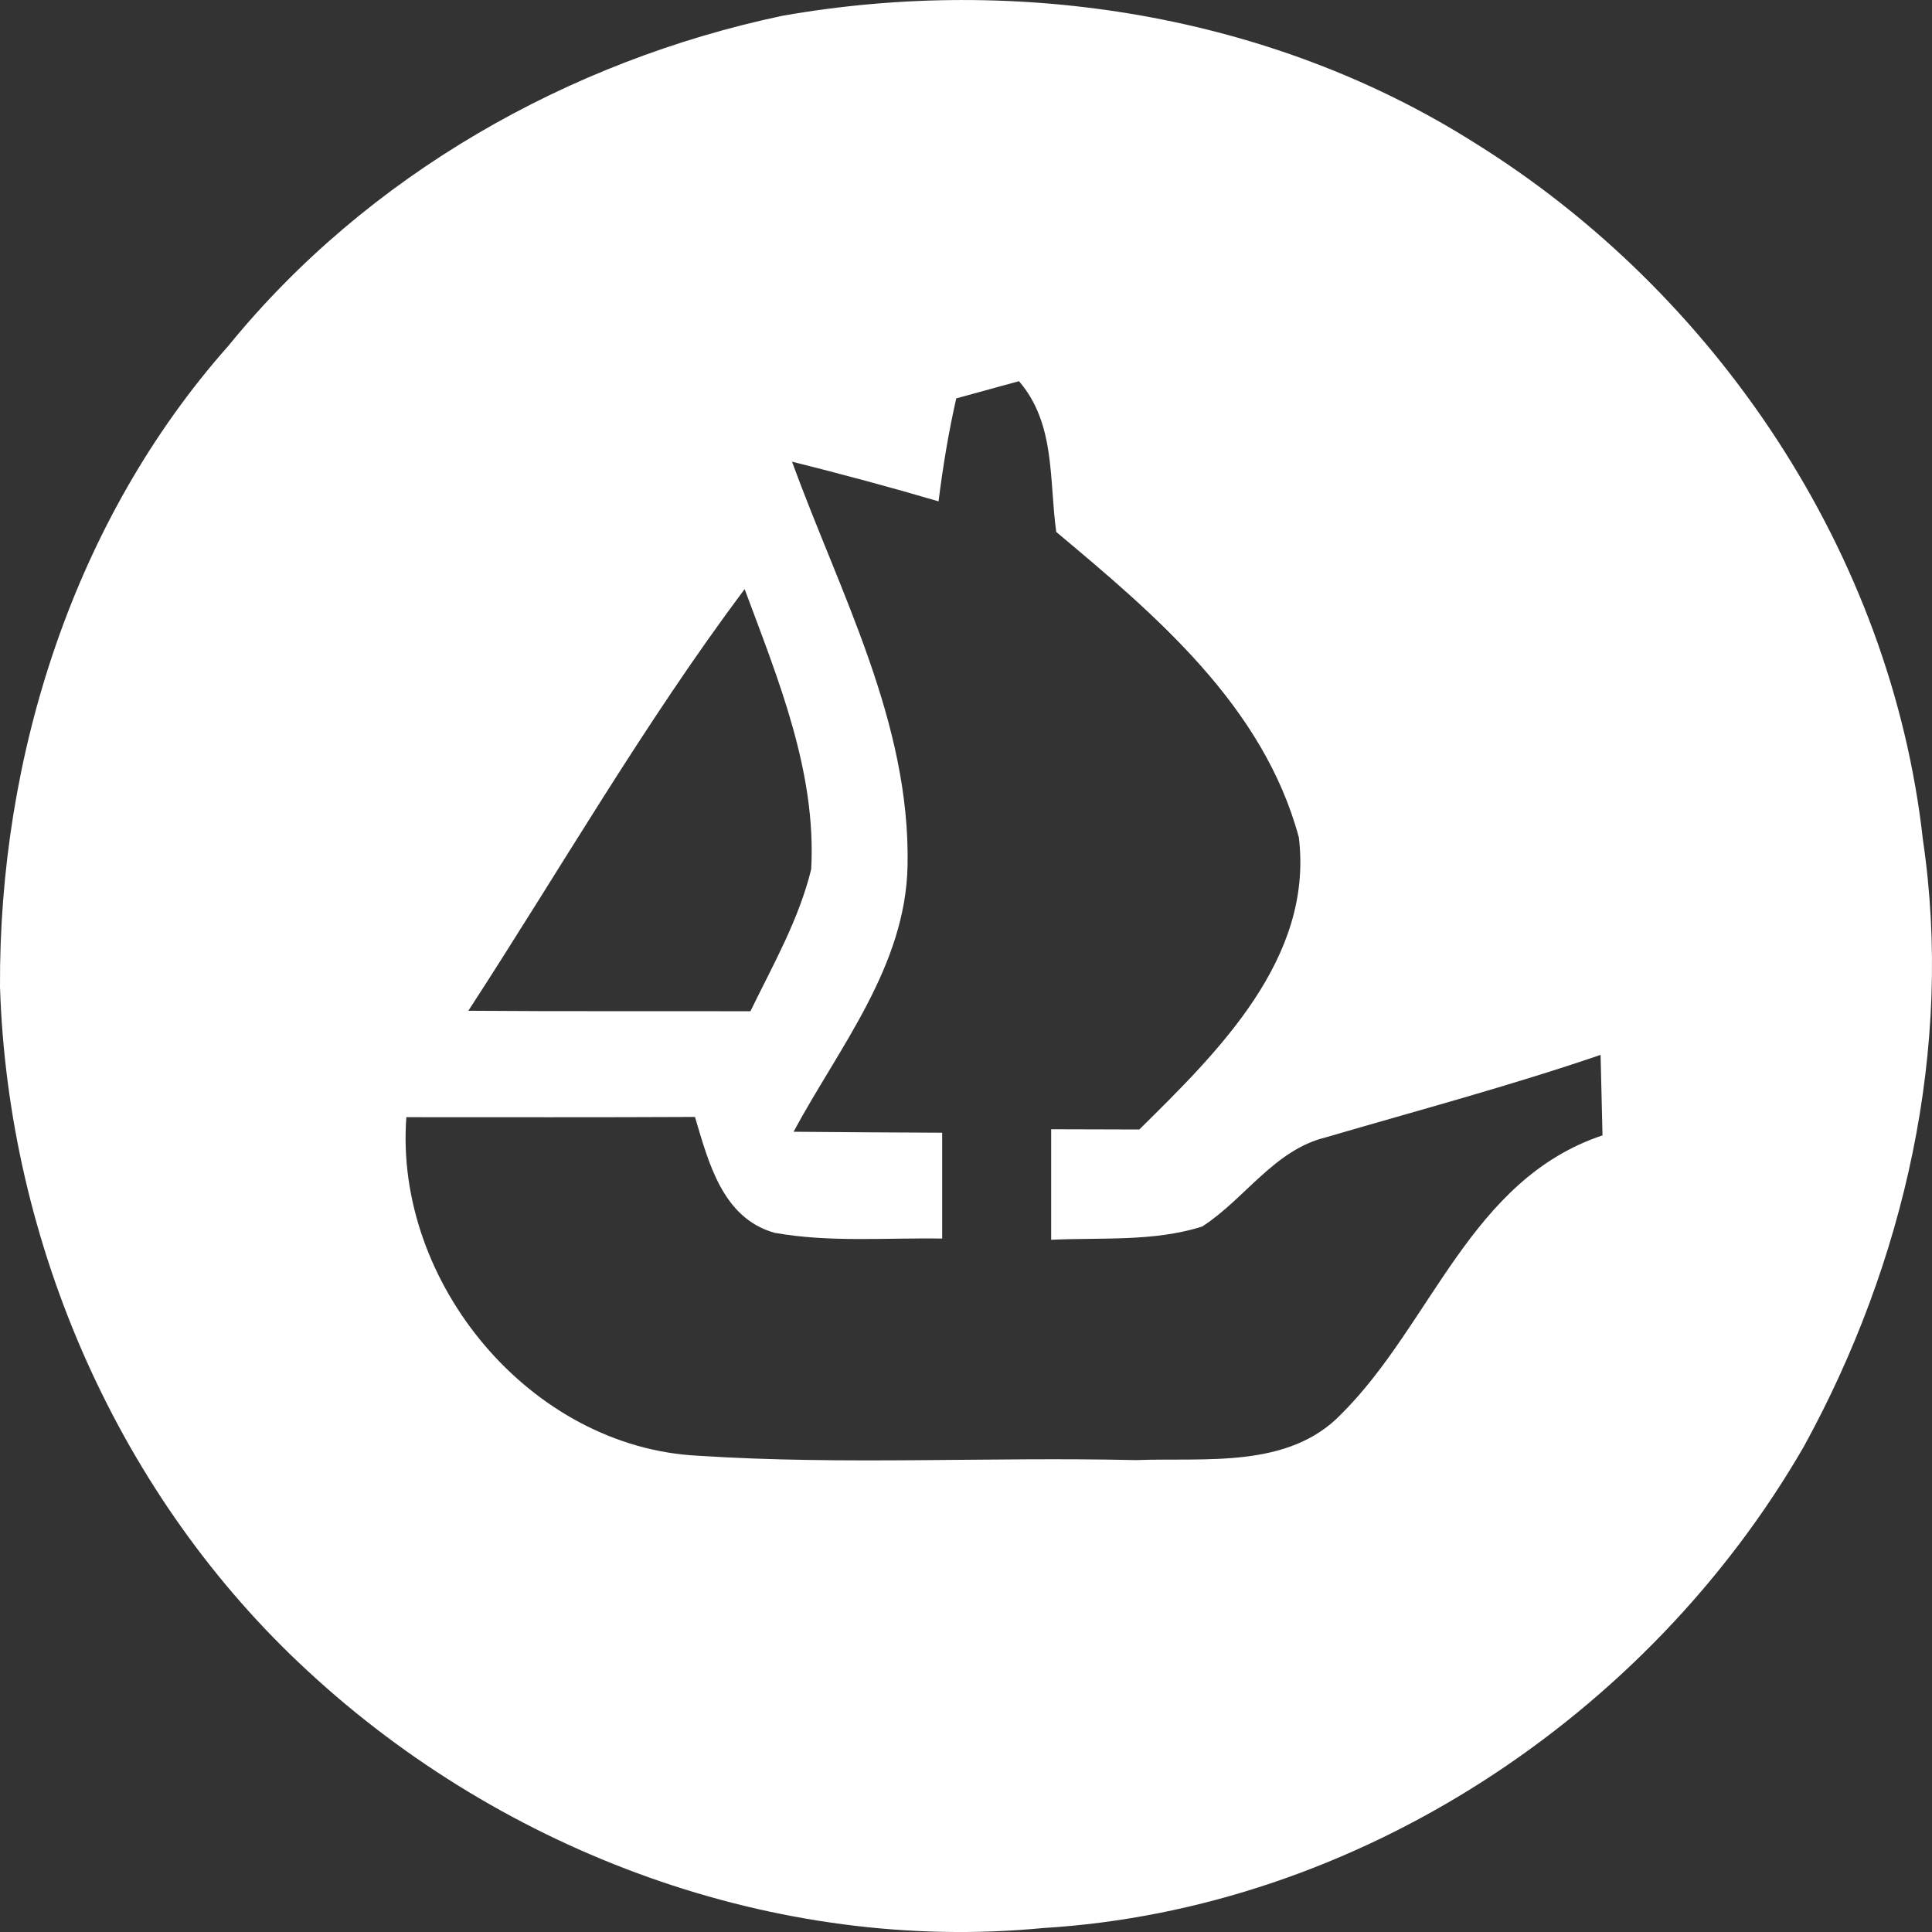 <svg width="24" height="24" viewBox="0 0 24 24" fill="none" xmlns="http://www.w3.org/2000/svg">
<rect x="0" y="0" width="24" height="24" fill="#333333" stroke="none"/>
<path d="M9.719 0.196C12.646 -0.319 15.789 0.174 18.316 1.773C21.327 3.642 23.493 6.888 23.887 10.431C24.269 13.017 23.659 15.69 22.41 17.966C20.473 21.326 16.851 23.716 12.956 23.951C9.641 24.27 6.266 23.018 3.832 20.766C1.477 18.601 0.102 15.452 0 12.261C-0.015 9.392 0.918 6.46 2.837 4.296C4.563 2.176 7.06 0.758 9.719 0.196ZM11.879 4.949C11.783 5.37 11.713 5.798 11.659 6.228C11.058 6.051 10.45 5.888 9.839 5.735C10.432 7.366 11.31 8.971 11.274 10.753C11.25 12.005 10.426 13.005 9.858 14.059C10.471 14.065 11.088 14.068 11.704 14.071C11.704 14.507 11.704 14.947 11.704 15.386C11.01 15.374 10.306 15.437 9.62 15.314C8.973 15.13 8.802 14.438 8.633 13.875C7.439 13.881 6.242 13.878 5.048 13.878C4.894 15.934 6.591 17.984 8.678 18.084C10.483 18.201 12.297 18.096 14.108 18.138C14.971 18.105 16.006 18.252 16.665 17.563C17.79 16.44 18.265 14.652 19.907 14.104C19.901 13.854 19.889 13.354 19.883 13.104C18.758 13.489 17.612 13.794 16.472 14.128C15.829 14.284 15.467 14.892 14.935 15.236C14.331 15.428 13.684 15.371 13.058 15.401C13.058 14.944 13.058 14.486 13.058 14.028C13.332 14.028 13.879 14.031 14.153 14.031C15.131 13.065 16.316 11.909 16.135 10.404C15.696 8.772 14.361 7.646 13.121 6.608C13.031 5.963 13.115 5.265 12.658 4.735C12.463 4.789 12.075 4.895 11.879 4.949ZM5.818 12.556C6.985 12.565 8.155 12.559 9.322 12.562C9.602 11.987 9.924 11.424 10.077 10.798C10.143 9.585 9.665 8.435 9.25 7.318C7.999 8.989 6.955 10.807 5.818 12.556Z" fill="white"/>
</svg>
